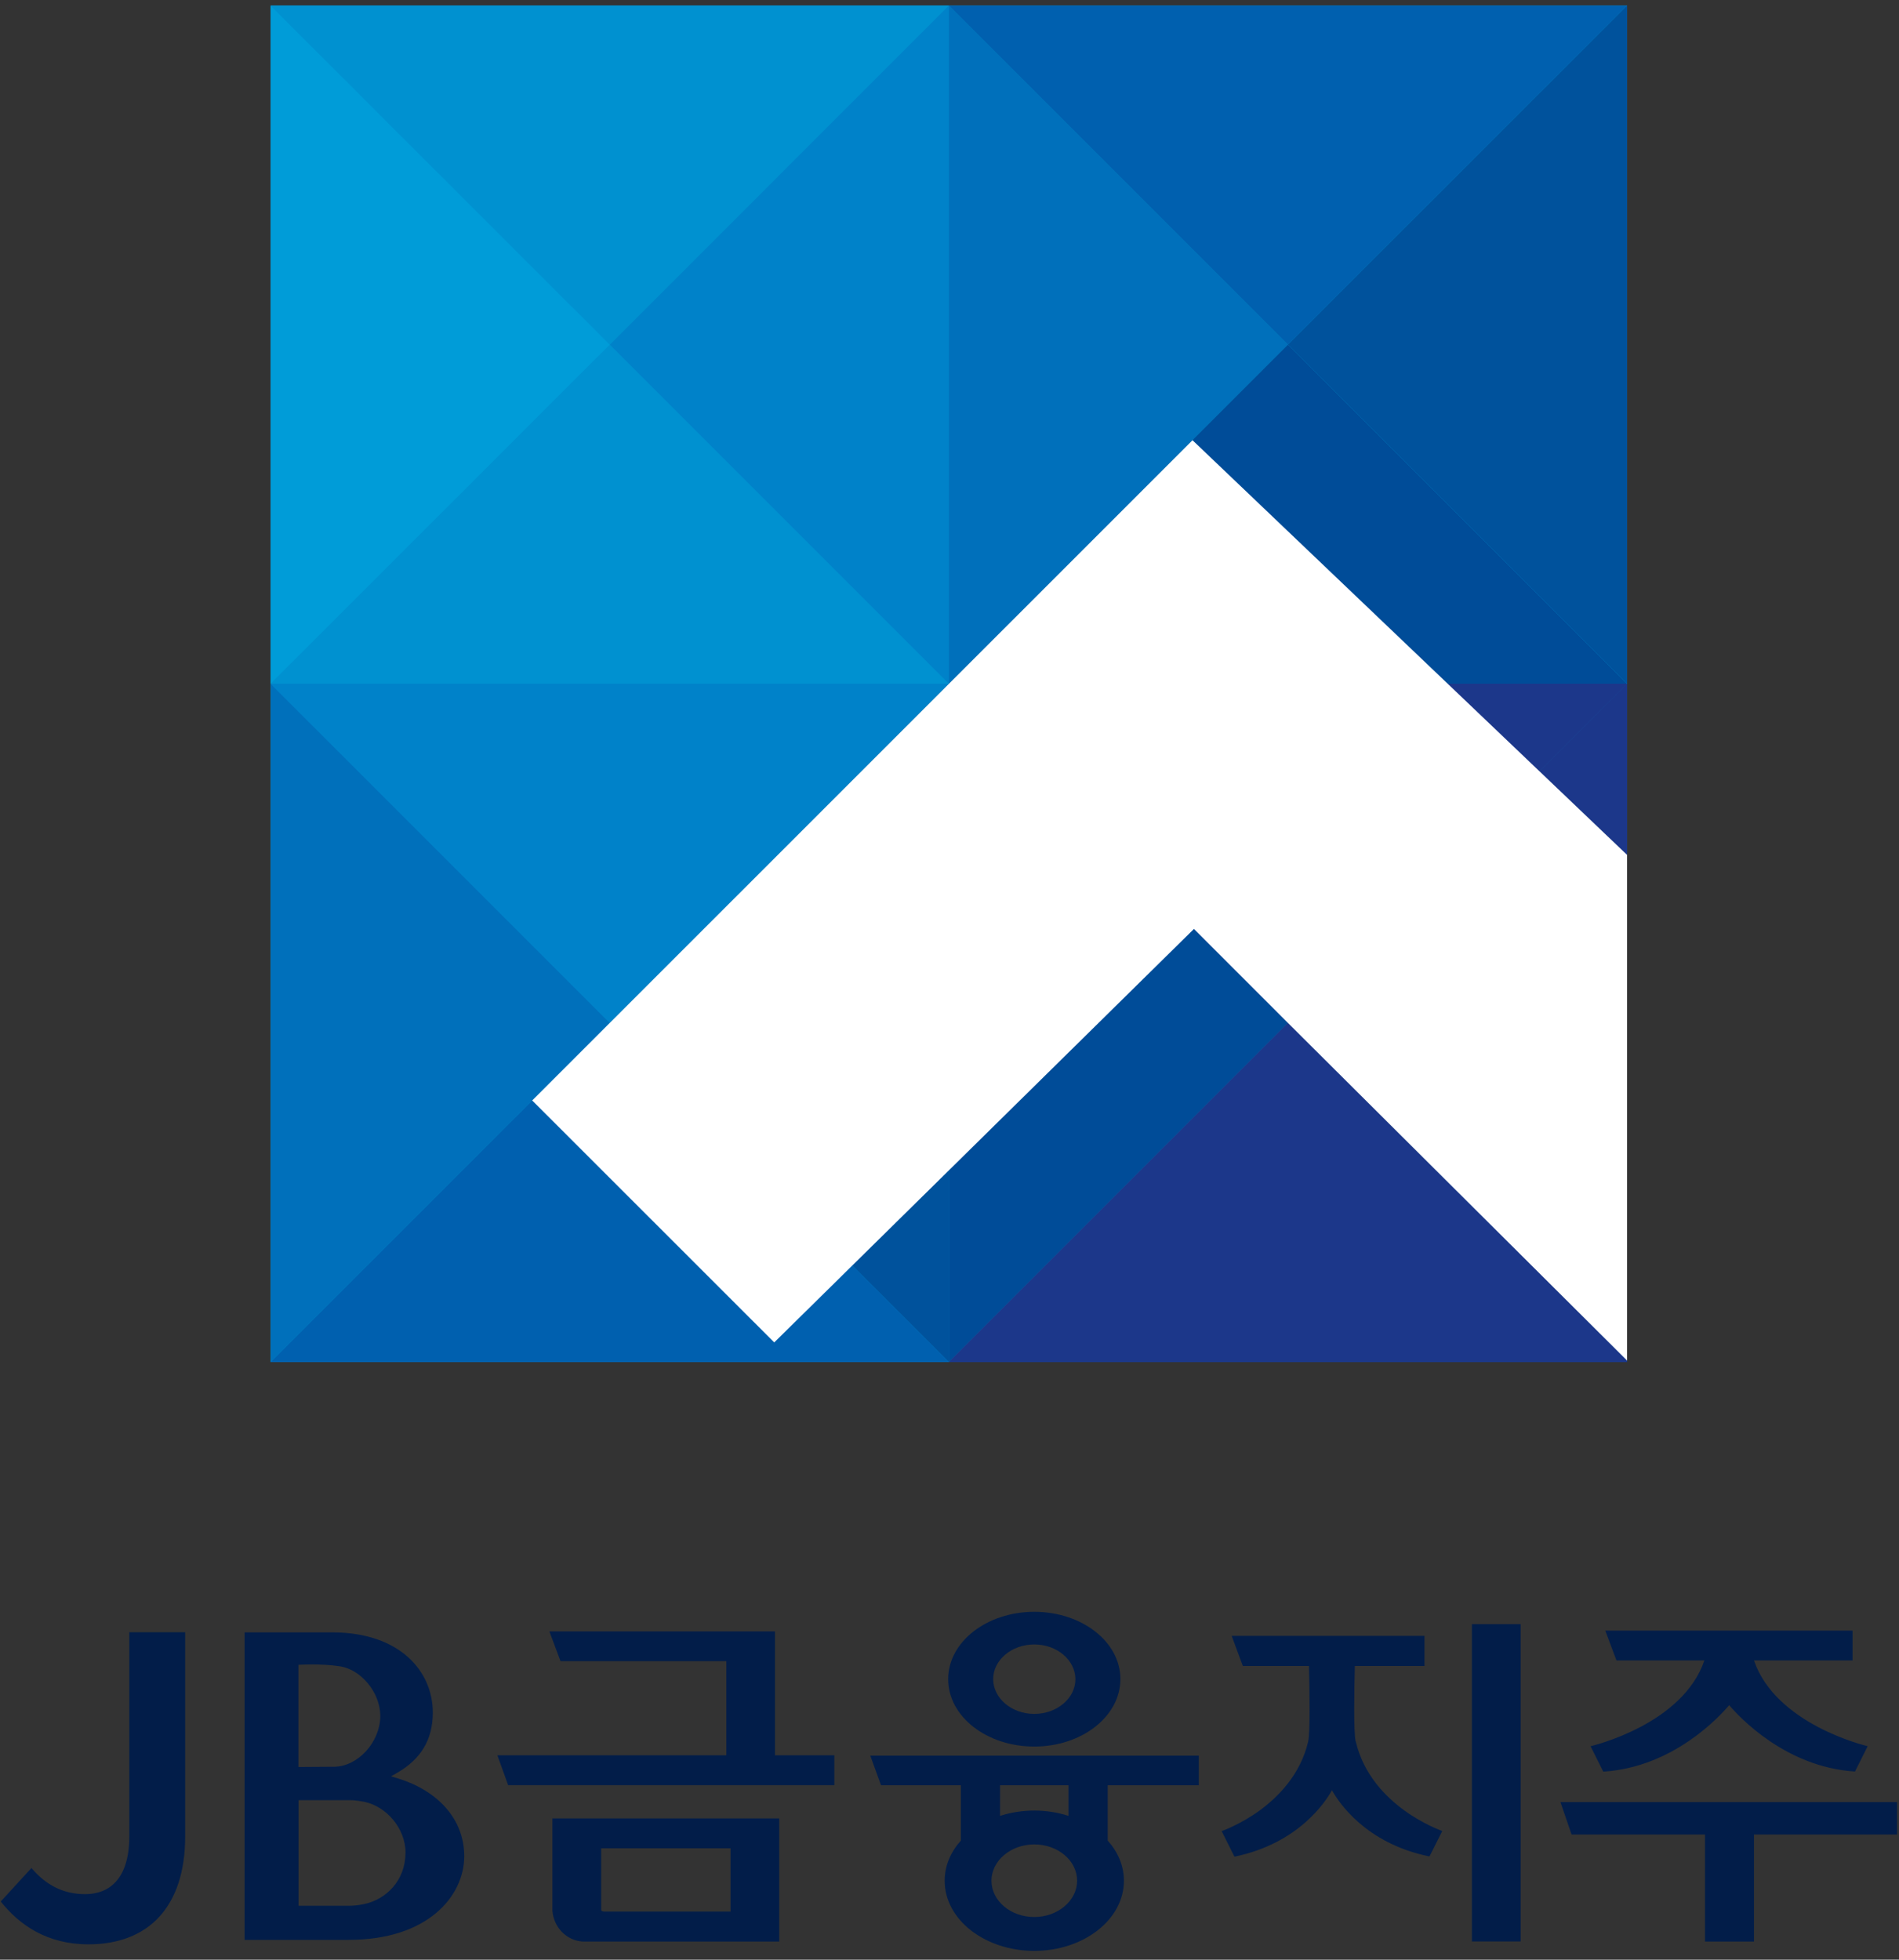 <svg viewBox="0 0 157 162" fill="none" xmlns="http://www.w3.org/2000/svg">
<rect x="0" y="0" width="157" height="162" fill="#333333" stroke="none"/>
<path d="M60.39 158.02H49.95C49.77 158.02 49.73 157.96 49.7 157.89V152.79H60.4V158.02H60.39ZM64.42 150.32H45.67V157.95C45.78 159.31 46.81 160.41 48.17 160.5H64.42V150.33V150.32ZM13.19 158.43C14.53 156.95 15.31 154.77 15.31 151.78V134.93H10.69V151.78C10.69 153.58 10.27 154.79 9.58 155.55C8.9 156.3 7.99 156.57 7.09 156.58H7.04C5.22 156.58 3.79 155.82 2.6 154.42L0.06 157.19C1.62 159.14 3.89 160.73 7.32 160.73C9.8 160.73 11.82 159.94 13.19 158.43ZM33.52 153.18C33.52 155.45 31.92 157.02 30.11 157.4C29.56 157.52 29.12 157.54 28.9 157.54C28.68 157.54 24.68 157.54 24.68 157.54V148.81C24.68 148.81 28.9 148.81 28.91 148.81C29.47 148.81 30.12 148.95 30.13 148.95C31.95 149.34 33.52 151.13 33.53 153.16V153.19L33.52 153.18ZM31.44 141.88C31.42 144.03 29.58 146.04 27.61 146.05C27.58 146.05 24.67 146.07 24.67 146.07V137.62C24.67 137.62 25.19 137.59 25.78 137.59C26.42 137.59 27.29 137.62 28.13 137.75C29.8 138.01 31.42 139.85 31.44 141.82V141.89V141.88ZM38.38 153.49V153.44C38.38 150.35 36.16 148.02 32.92 147.02L32.33 146.84L32.87 146.53C34.77 145.43 35.77 143.83 35.78 141.63V141.54C35.78 139.91 35.13 138.25 33.76 137.01C32.4 135.78 30.35 134.96 27.56 134.94H20.22V160.36H28.82C32.12 160.36 34.51 159.45 36.08 158.12C37.63 156.81 38.37 155.09 38.38 153.49ZM42.01 147.57H68.98V145.1H64.07V134.86H45.42L46.34 137.32H60.05V145.1H41.12L42.01 147.57ZM88.91 138.81C88.91 140.38 87.4 141.68 85.51 141.68C83.62 141.68 82.12 140.38 82.11 138.81C82.11 137.24 83.62 135.94 85.51 135.94C87.4 135.94 88.9 137.24 88.91 138.81ZM92.63 138.81C92.63 135.71 89.43 133.24 85.51 133.24C81.59 133.24 78.39 135.72 78.39 138.81C78.39 141.91 81.59 144.38 85.51 144.38C89.43 144.38 92.62 141.9 92.63 138.81ZM89.05 155.47C89.05 157.11 87.47 158.47 85.51 158.47C83.54 158.47 81.97 157.12 81.97 155.47C81.97 153.83 83.55 152.47 85.51 152.47C87.48 152.47 89.05 153.82 89.05 155.47ZM88.34 150.11C87.47 149.83 86.51 149.67 85.51 149.67C84.51 149.67 83.55 149.83 82.68 150.11V147.58H88.34V150.11ZM91.59 147.58H99.11V145.13H71.95L72.84 147.58H79.44V152.15C78.6 153.09 78.1 154.23 78.1 155.47C78.1 158.69 81.43 161.27 85.51 161.27C89.59 161.27 92.92 158.69 92.92 155.47C92.92 154.23 92.42 153.09 91.58 152.15V147.58H91.59ZM112.08 143.97C111.99 143.6 111.96 142.48 111.96 141.24C111.96 140 111.99 138.63 112.01 137.72H117.77V135.23H101.83L102.75 137.72H108.22C108.24 138.63 108.27 140 108.27 141.25C108.27 142.5 108.24 143.61 108.15 143.98C107.52 146.65 105.75 148.48 104.15 149.66C102.54 150.83 101 151.37 101 151.37L102.05 153.47H102.12C107.36 152.37 109.59 148.95 110.12 147.99C110.65 148.95 112.88 152.37 118.12 153.45H118.19L119.24 151.36C119.24 151.36 117.69 150.82 116.09 149.65C114.48 148.48 112.72 146.64 112.09 143.97M121.69 160.49H125.72V134.26H121.69V160.49ZM153.36 146.45L154.41 144.35L154.3 144.32C154.3 144.32 152.4 143.87 150.28 142.75C148.19 141.64 145.9 139.88 145.01 137.26H153.16V134.8H132.72L133.64 137.26H140.91C140.02 139.88 137.73 141.65 135.64 142.75C133.52 143.87 131.62 144.32 131.62 144.32L131.5 144.35L132.55 146.45H132.61C138.32 146.07 142.14 141.93 142.96 140.96C143.78 141.92 147.6 146.06 153.31 146.44H153.37L153.36 146.45ZM156.84 151.65V148.97H129.01L129.93 151.65H140.96V160.5H145.01V151.65H156.83H156.84Z" fill="#021D49"></path>
<path d="M22.38 0.461V112.591H134.52V112.471L106.48 84.561L127.28 63.761L134.52 70.671V0.461H22.38Z" fill="#0091D0"></path>
<path d="M22.38 0.461V56.521L50.42 28.491L22.38 0.461Z" fill="#009CD8"></path>
<path d="M78.45 0.461H22.38L50.42 28.491L78.45 0.461Z" fill="#0091D0"></path>
<path d="M22.38 56.52H78.45L50.42 28.49L22.38 56.52Z" fill="#0091D0"></path>
<path d="M50.42 28.491L78.45 56.521V0.461L50.42 28.491Z" fill="#0082C9"></path>
<path d="M78.449 0.461V56.521L106.479 28.491L78.449 0.461Z" fill="#0070BB"></path>
<path d="M134.519 0.461H78.449L106.479 28.491L134.519 0.461Z" fill="#0060AF"></path>
<path d="M78.449 56.52H134.519L106.479 28.49L78.449 56.52Z" fill="#004C98"></path>
<path d="M106.479 28.491L134.52 56.521V0.461L106.479 28.491Z" fill="#00529C"></path>
<path d="M22.38 56.522V112.591L50.42 84.561L22.38 56.522Z" fill="#0070BB"></path>
<path d="M78.45 56.522H22.38L50.42 84.561L78.45 56.522Z" fill="#0082C9"></path>
<path d="M22.38 112.591H78.45L50.42 84.561L22.38 112.591Z" fill="#0060AF"></path>
<path d="M50.42 84.561L78.45 112.591V56.522L50.42 84.561Z" fill="#00529C"></path>
<path d="M78.449 56.522V112.591L106.479 84.561L78.449 56.522Z" fill="#004C98"></path>
<path d="M134.519 56.522H78.449L106.479 84.561L134.519 56.522Z" fill="#1C378A"></path>
<path d="M134.519 56.522L127.279 63.761L134.519 70.671V56.522Z" fill="#1C378A"></path>
<path d="M78.449 112.591H134.519V112.471L106.479 84.561L78.449 112.591Z" fill="#1C378A"></path>
<path d="M134.519 56.522H78.449L106.479 84.561L134.519 56.522Z" fill="#1C378A"></path>
<path d="M134.519 56.522L127.279 63.761L134.519 70.671V56.522Z" fill="#1C378A"></path>
<path d="M78.449 112.591H134.519V112.471L106.479 84.561L78.449 112.591Z" fill="#1C378A"></path>
<path d="M134.52 112.471L106.48 84.561L98.71 76.791L64.01 110.971L44 90.971L98.59 36.391L134.52 70.671V112.471Z" fill="white"></path>
</svg>
